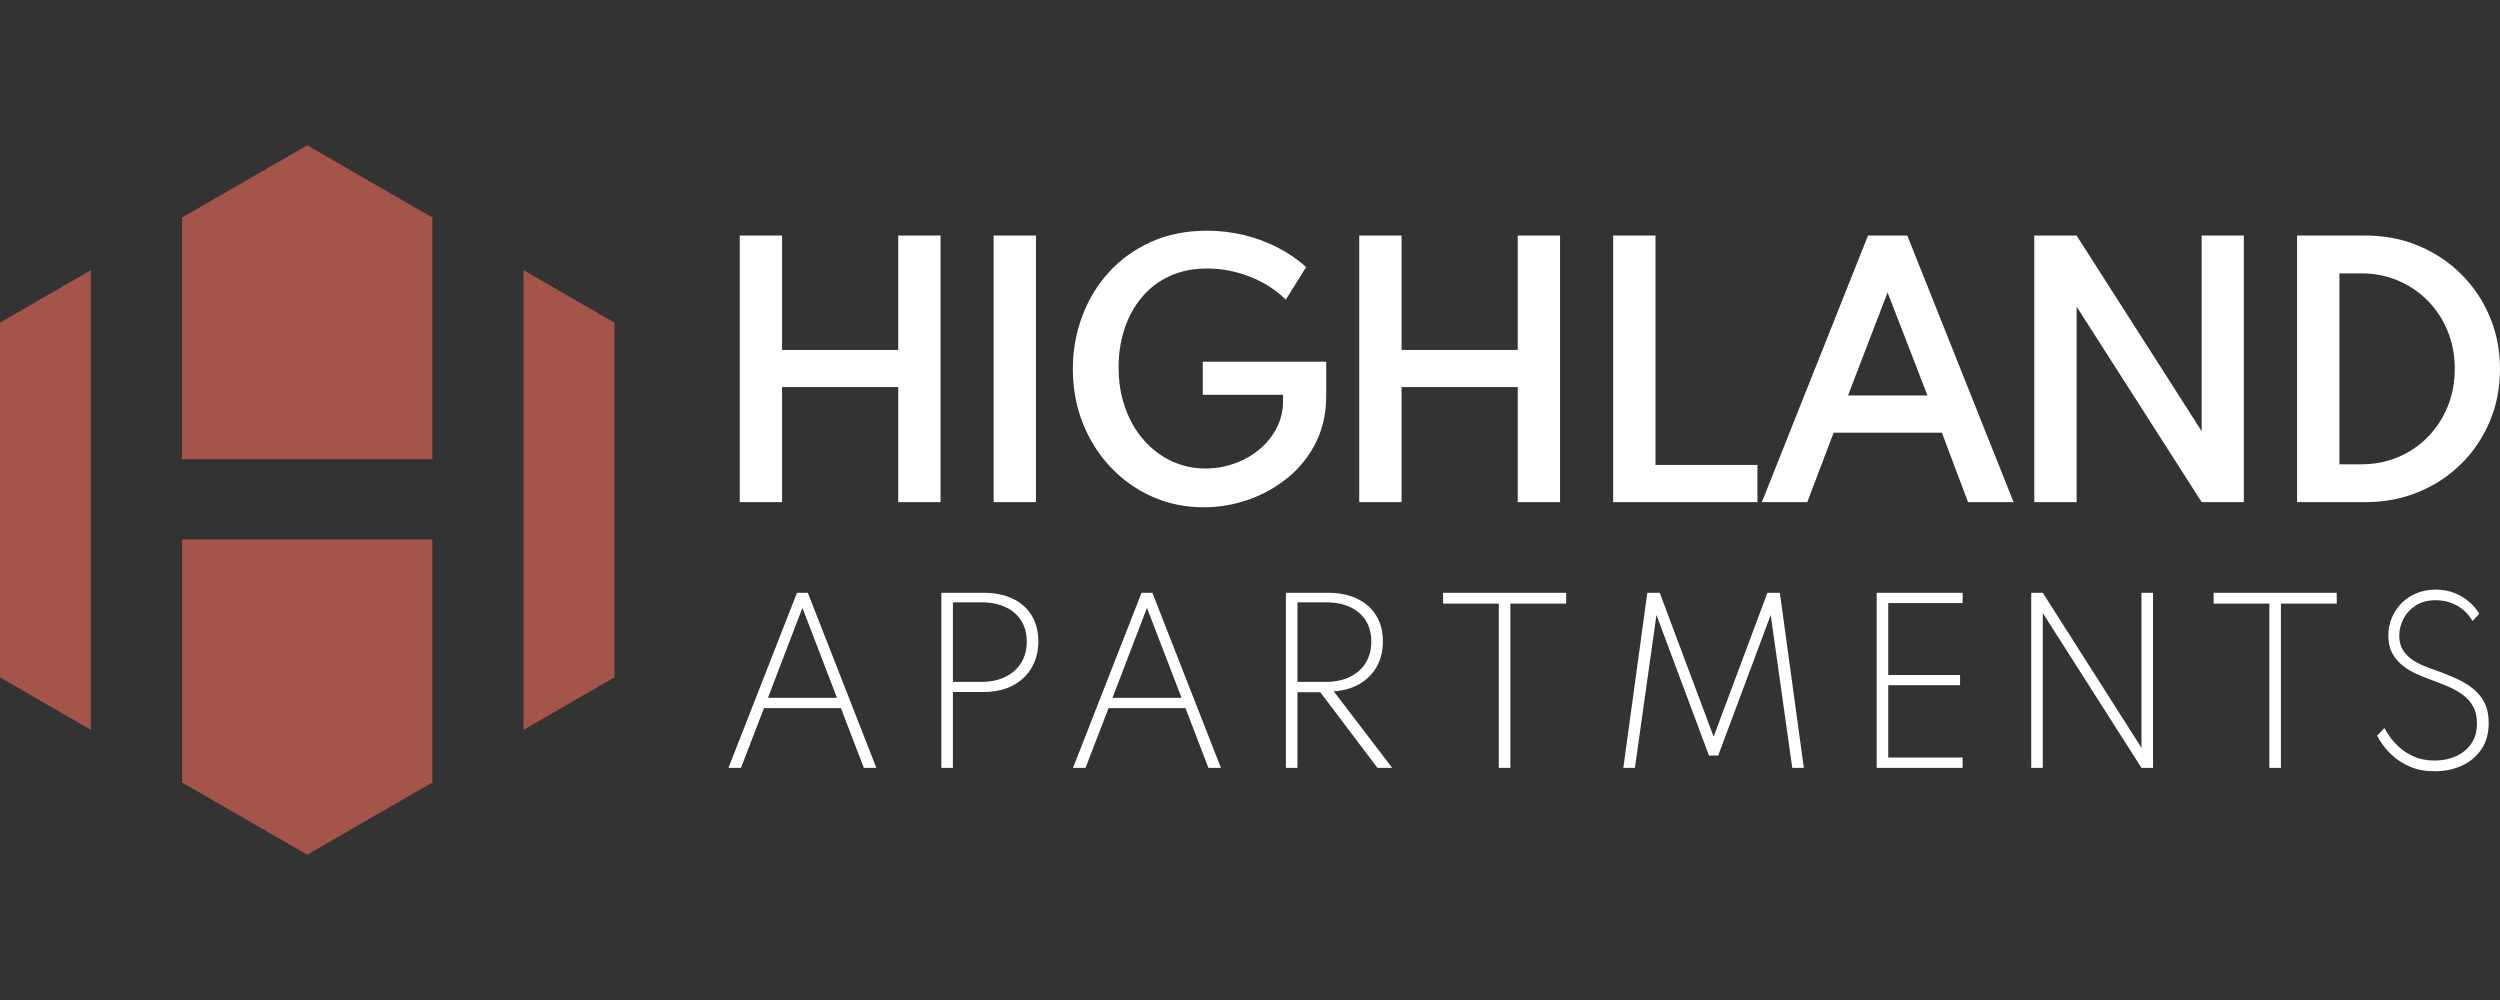 <?xml version="1.0" encoding="UTF-8"?>
<svg id="Layer_1" data-name="Layer 1" xmlns="http://www.w3.org/2000/svg" viewBox="0 0 250 100">
  <rect x="0" y="0" width="250" height="100" fill="#333333" stroke="none"/>
  <defs>
    <style>
      .cls-1 {
        fill: #fff;
      }

      .cls-2 {
        fill: #a5544a;
      }
    </style>
  </defs>
  <g id="color">
    <path class="cls-1" d="M73.974,50.212v-26.657h4.233v11.438h11.616v-11.438h4.233v26.657h-4.233v-11.503h-11.616v11.503h-4.233ZM99.364,50.212v-26.657h4.233v26.657h-4.233ZM120.373,50.729c-1.831,0-3.538-.35-5.122-1.05-1.583-.7-2.972-1.68-4.168-2.94-1.196-1.26-2.127-2.728-2.795-4.402-.668-1.675-1.002-3.492-1.002-5.453,0-1.831.31-3.579.929-5.242.619-1.664,1.511-3.137,2.674-4.419,1.163-1.281,2.571-2.294,4.225-3.037,1.653-.743,3.514-1.115,5.582-1.115,1.249,0,2.472.143,3.667.428,1.196.286,2.324.7,3.385,1.244,1.061.544,2.017,1.198,2.868,1.963l-2.036,3.263c-.969-.969-2.157-1.731-3.562-2.286-1.406-.555-2.835-.832-4.289-.832-1.411,0-2.666.253-3.764.759-1.099.506-2.028,1.215-2.787,2.125-.76.91-1.336,1.96-1.729,3.15-.393,1.19-.59,2.469-.59,3.837,0,1.476.221,2.833.663,4.071.441,1.239,1.061,2.31,1.858,3.215.797.905,1.72,1.605,2.77,2.1,1.05.496,2.184.743,3.401.743.991,0,1.949-.164,2.876-.493.926-.328,1.755-.794,2.488-1.398.732-.603,1.314-1.319,1.745-2.149.431-.829.646-1.745.646-2.746v-.582h-8.029v-3.312h12.343v3.441c0,1.712-.342,3.255-1.026,4.629-.684,1.373-1.613,2.542-2.787,3.506-1.174.964-2.488,1.702-3.942,2.213-1.454.511-2.951.767-4.491.767ZM135.924,50.212v-26.657h4.233v11.438h11.616v-11.438h4.233v26.657h-4.233v-11.503h-11.616v11.503h-4.233ZM161.315,50.212v-26.657h4.233v22.941h10.194v3.716h-14.427ZM176.187,50.212l10.615-26.657h3.926l10.631,26.657h-4.556l-2.617-6.947h-10.824l-2.633,6.947h-4.54ZM184.799,39.549h7.949l-3.99-10.308-3.958,10.308ZM203.429,50.212v-26.657h4.233l12.504,19.565v-19.565h4.217v26.657h-4.217l-12.504-19.549v19.549h-4.233ZM229.708,50.212v-26.657h6.85c1.895,0,3.657.339,5.283,1.018,1.626.678,3.051,1.623,4.273,2.835,1.222,1.212,2.175,2.628,2.859,4.249.684,1.621,1.026,3.368,1.026,5.242s-.339,3.619-1.018,5.235c-.679,1.616-1.629,3.029-2.852,4.241s-2.65,2.154-4.281,2.827c-1.632.673-3.396,1.01-5.291,1.01h-6.85ZM233.941,46.431h2.165c1.335,0,2.571-.239,3.708-.719,1.136-.479,2.127-1.152,2.973-2.019.845-.867,1.505-1.879,1.979-3.037.474-1.158.711-2.415.711-3.772s-.237-2.615-.711-3.772c-.474-1.158-1.134-2.167-1.979-3.029-.846-.862-1.836-1.535-2.973-2.019-1.137-.485-2.373-.727-3.708-.727h-2.165v19.096ZM72.846,76.785l6.854-17.507h1.082l6.854,17.507h-1.252l-2.292-5.974h-7.692l-2.302,5.974h-1.252ZM76.793,69.782h6.907l-3.459-8.997-3.448,8.997ZM94.134,76.785v-17.507h4.191c1.146,0,2.129.196,2.95.589.82.392,1.452.953,1.894,1.682.442.728.663,1.591.663,2.589,0,.99-.221,1.866-.663,2.626-.442.76-1.074,1.357-1.894,1.788-.821.432-1.804.647-2.95.647h-3.035v7.586h-1.156ZM95.291,68.19h2.822c.941,0,1.752-.17,2.435-.509.683-.339,1.208-.812,1.576-1.416s.552-1.307.552-2.106c0-.807-.184-1.503-.552-2.091-.368-.587-.893-1.04-1.576-1.358s-1.494-.478-2.435-.478h-2.822v7.958ZM107.302,76.785l6.854-17.507h1.082l6.854,17.507h-1.252l-2.292-5.974h-7.692l-2.302,5.974h-1.252ZM111.249,69.782h6.907l-3.459-8.997-3.448,8.997ZM128.59,76.785v-17.507h4.191c1.132,0,2.108.196,2.928.589.82.392,1.455.951,1.905,1.676.449.725.674,1.59.674,2.594,0,.955-.202,1.793-.605,2.515-.403.721-.971,1.298-1.703,1.729s-1.6.683-2.605.753l5.846,7.65h-1.475l-5.719-7.565h-2.281v7.565h-1.156ZM129.746,68.19h2.822c.927,0,1.731-.166,2.414-.499.683-.332,1.211-.799,1.586-1.4.375-.601.562-1.312.562-2.133,0-1.217-.407-2.175-1.22-2.876s-1.928-1.051-3.342-1.051h-2.822v7.958ZM149.879,76.785v-16.425h-5.57v-1.082h12.308v1.082h-5.581v16.425h-1.156ZM162.333,76.785l2.398-17.507h1.242l5.39,14.388,5.38-14.388h1.242l2.398,17.507h-1.157l-2.154-15.289-5.252,14.059h-.923l-5.252-14.059-2.154,15.289h-1.157ZM187.668,76.785v-17.507h8.594v1.029h-7.438v7.194h7.183v1.019h-7.183v7.236h7.438v1.029h-8.594ZM203.123,76.785v-17.507h1.156l9.868,15.502v-15.502h1.156v17.507h-1.156l-9.868-15.481v15.481h-1.156ZM226.934,76.785v-16.425h-5.57v-1.082h12.308v1.082h-5.581v16.425h-1.156ZM243.46,77.124c-.927,0-1.731-.147-2.414-.44s-1.256-.647-1.719-1.061c-.463-.414-.826-.814-1.088-1.199-.262-.385-.439-.67-.53-.854l.732-.764c.099.191.269.463.51.817.24.354.562.716.966,1.088.403.371.898.688,1.485.95.587.262,1.28.392,2.08.392.757,0,1.453-.139,2.09-.419.636-.279,1.149-.695,1.539-1.247.389-.552.583-1.234.583-2.048,0-.679-.133-1.252-.398-1.719s-.625-.861-1.077-1.183c-.453-.322-.962-.601-1.528-.838-.566-.237-1.153-.465-1.761-.684-.41-.149-.851-.329-1.321-.541-.47-.212-.916-.483-1.337-.812-.421-.329-.766-.737-1.035-1.225-.269-.488-.403-1.082-.403-1.783,0-.629.117-1.222.35-1.777.233-.555.559-1.043.976-1.464.417-.421.916-.752,1.496-.992.58-.24,1.217-.361,1.91-.361.722,0,1.37.122,1.947.366.576.244,1.07.552,1.48.923.41.371.722.748.934,1.13l-.679.722c-.177-.339-.437-.668-.78-.987s-.76-.58-1.252-.785c-.492-.205-1.042-.308-1.65-.308-.778,0-1.438.173-1.979.52-.541.347-.953.791-1.236,1.332-.283.541-.425,1.106-.425,1.692,0,.552.113,1.017.34,1.395.226.378.522.697.886.955.364.258.762.476,1.194.652.431.177.856.336,1.273.478.651.233,1.287.488,1.91.764.622.276,1.186.607,1.692.992s.907.861,1.204,1.427c.297.566.446,1.256.446,2.069,0,1.026-.242,1.899-.727,2.621-.484.721-1.135,1.27-1.952,1.644-.817.375-1.728.562-2.732.562Z"/>
    <path class="cls-2" d="M9.088,72.983l-9.088-5.247v-35.473l9.088-5.247v45.966ZM18.207,45.928h25.026v-24.176l-12.513-7.224-12.513,7.224v24.176ZM52.353,27.017v45.966l9.088-5.247v-35.473l-9.088-5.247ZM43.234,53.933h-25.026v24.315l12.513,7.224,12.513-7.224v-24.315Z"/>
  </g>
</svg>